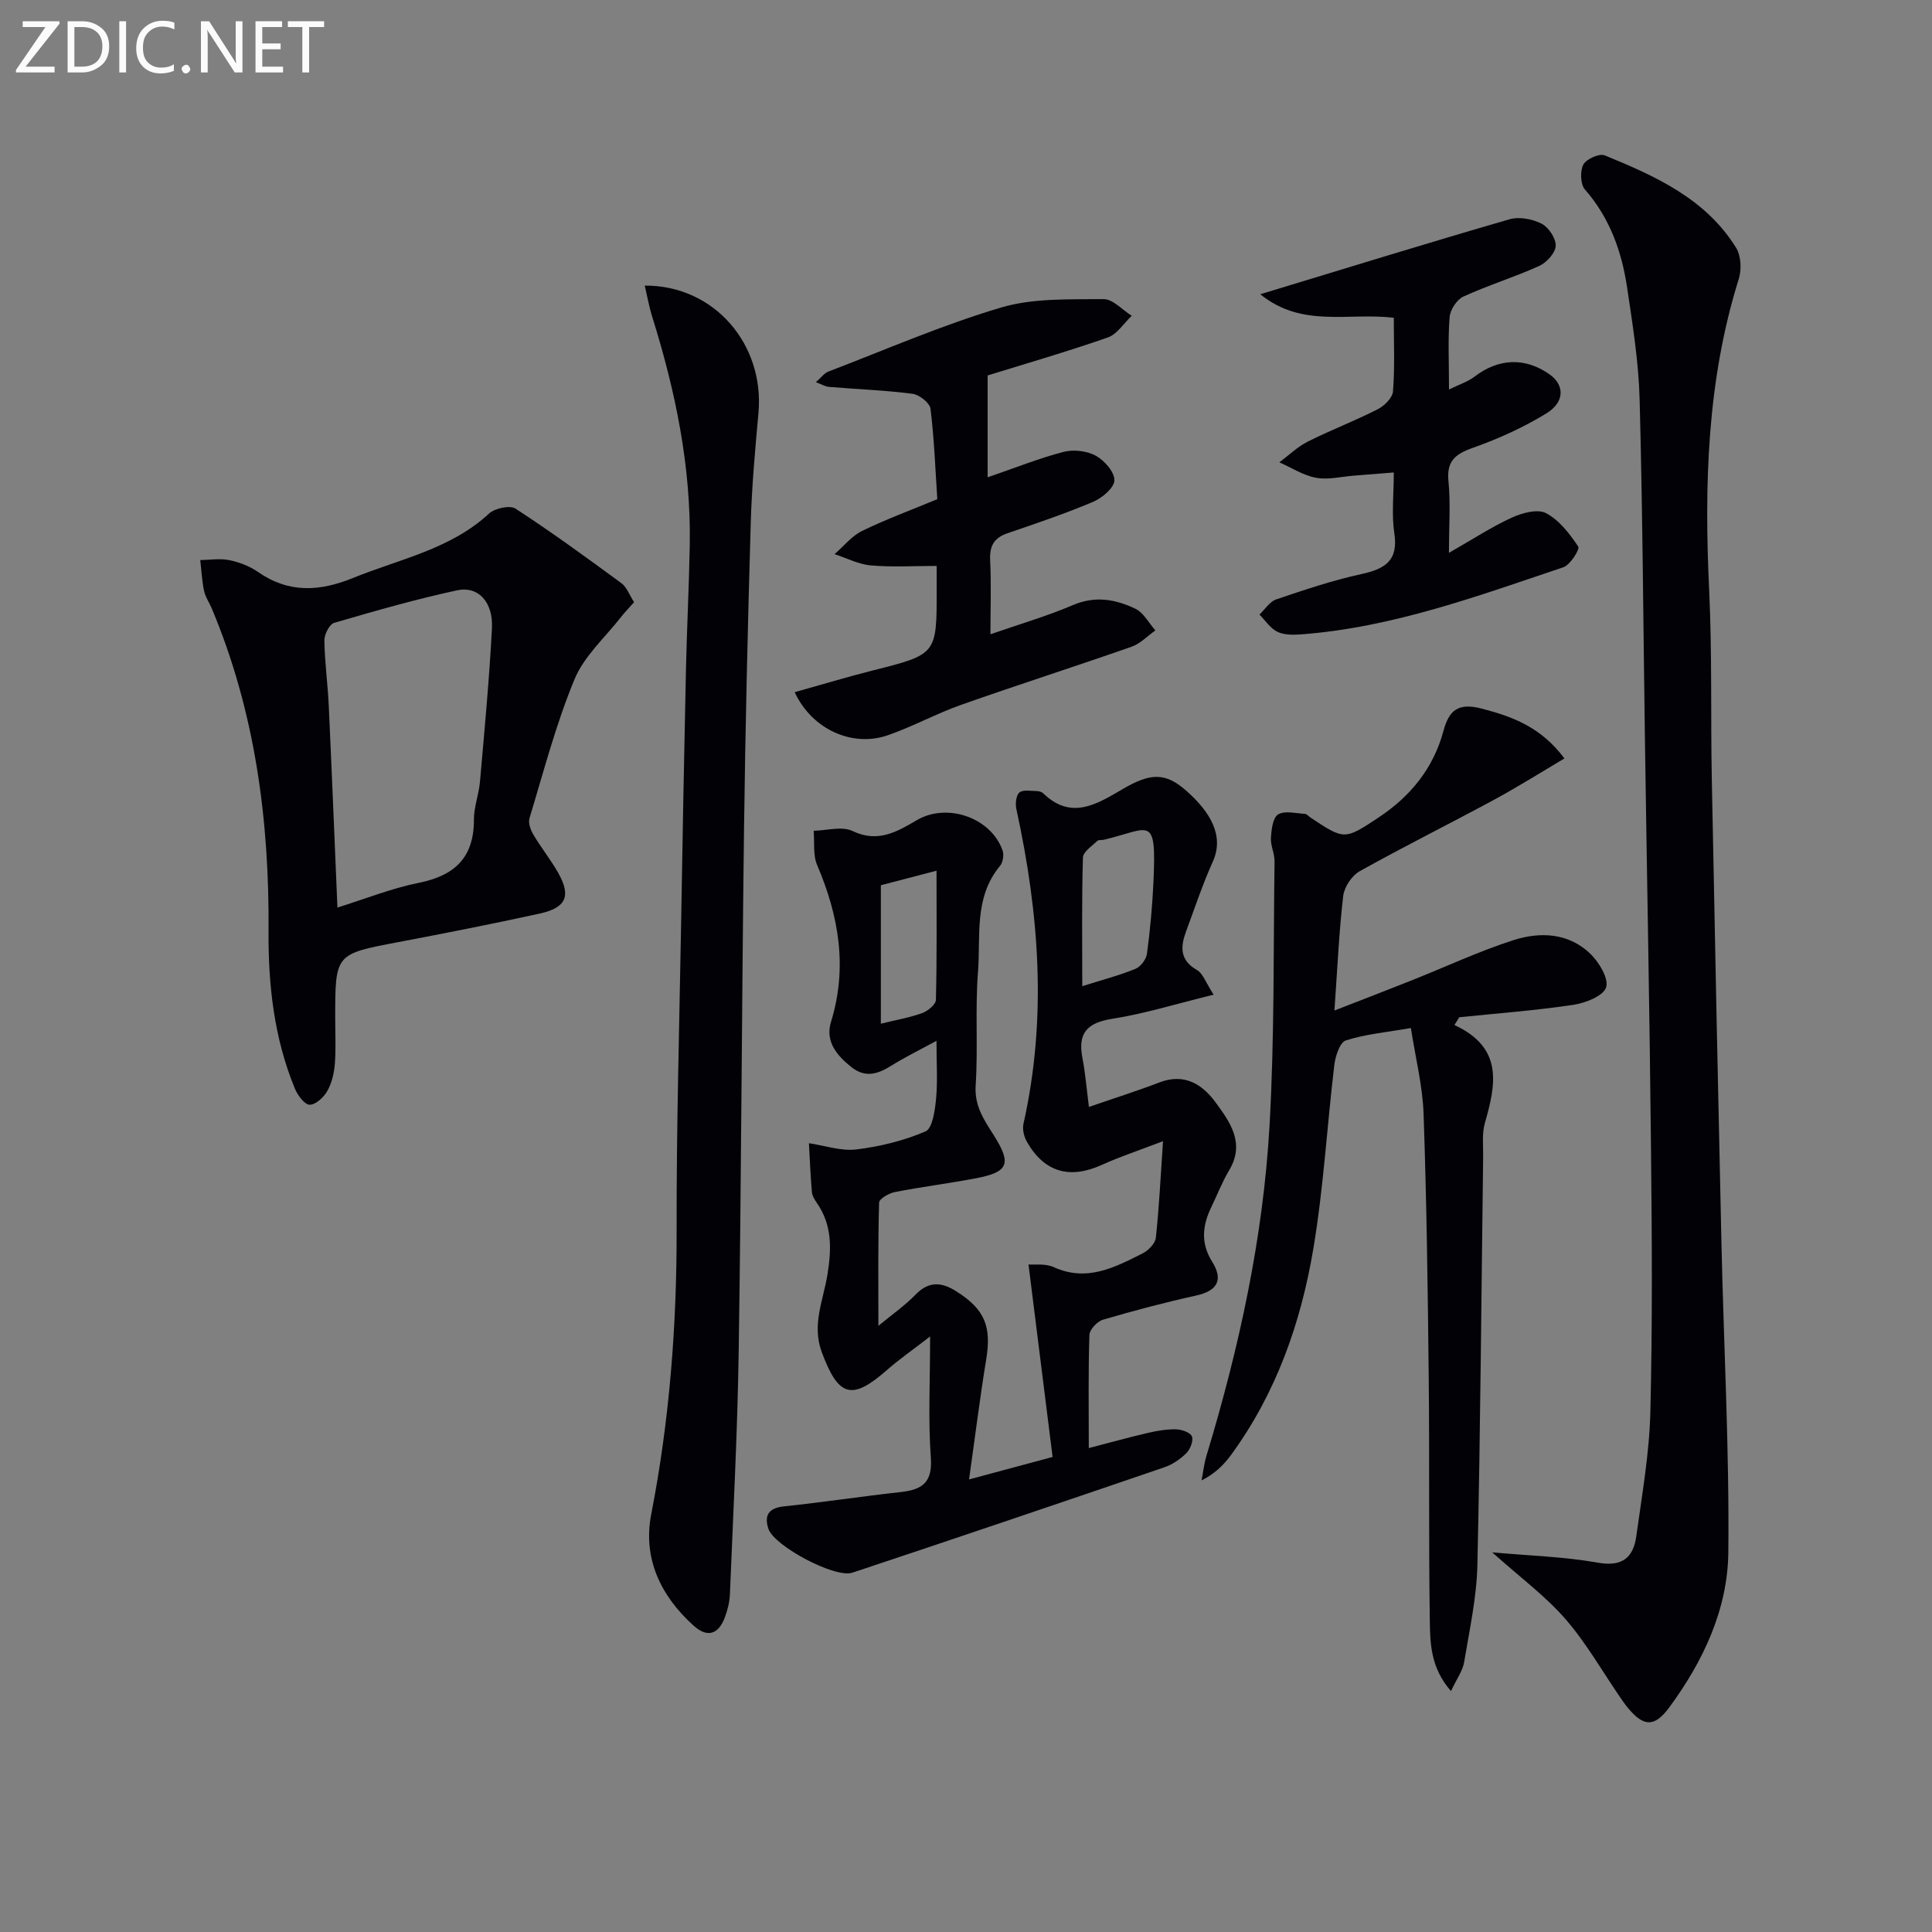<svg enable-background="new 0 0 400 400" viewBox="0 0 400 400" xmlns="http://www.w3.org/2000/svg"><rect x="0" y="0" width="400" height="400" fill="#808080" stroke="none"/><path d="m251.27 205.94c-7.78 1.9-14.28 3.94-20.93 4.98-5.19.81-7.25 2.9-6.24 8.1.62 3.2.87 6.46 1.35 10.16 5.26-1.82 9.98-3.3 14.58-5.07 5.15-1.98 8.86.34 11.63 4.11 3.01 4.09 6.17 8.46 2.83 14.06-1.44 2.41-2.46 5.07-3.69 7.61-1.84 3.8-2.26 7.46.15 11.31 2.35 3.76 1.16 6.05-3.32 7.03-6.48 1.43-12.9 3.13-19.27 5-1.19.35-2.77 2.04-2.81 3.15-.25 7.64-.13 15.29-.13 23.43 4.36-1.13 8.27-2.22 12.23-3.14 1.92-.45 3.93-.79 5.89-.74 1.15.03 2.96.68 3.24 1.48.33.94-.37 2.66-1.18 3.47-1.26 1.25-2.89 2.35-4.57 2.92-21.5 7.35-43.01 14.64-64.57 21.81-3.59 1.19-16.16-5.51-17.36-9.07-.92-2.74-.02-4.32 3.21-4.66 8.09-.85 16.13-2.08 24.21-2.97 4.45-.49 6.58-2.01 6.2-7.15-.57-7.71-.15-15.5-.15-25.06-3.7 2.86-6.42 4.74-8.89 6.91-7.35 6.46-10.1 5.61-13.55-3.69-2.1-5.68.35-10.78 1.19-16.06.85-5.29.99-10.23-2.21-14.83-.47-.67-.95-1.48-1.02-2.26-.29-3.35-.42-6.72-.61-10.08 3.27.48 6.63 1.67 9.8 1.29 4.89-.59 9.84-1.8 14.34-3.74 1.45-.63 1.95-4.34 2.18-6.71.35-3.63.09-7.31.09-12.04-3.51 1.91-6.53 3.38-9.36 5.15-2.75 1.72-5.33 2.58-8.2.33-3.06-2.4-5.52-5.35-4.29-9.36 3.48-11.3 1.65-21.94-2.86-32.51-.89-2.09-.51-4.72-.72-7.1 2.71-.04 5.85-1 8.04.05 5.28 2.53 9.25.14 13.35-2.26 6.22-3.63 15.29-.55 17.72 6.28.32.91.08 2.47-.53 3.21-5.45 6.53-3.98 14.53-4.56 21.98-.61 7.78.03 15.67-.48 23.46-.28 4.27 1.72 7.11 3.77 10.35 3.76 5.96 2.98 7.61-3.82 8.9-5.54 1.05-11.14 1.75-16.67 2.83-1.23.24-3.25 1.4-3.27 2.18-.24 8.19-.15 16.39-.15 25.52 2.95-2.44 5.53-4.22 7.67-6.44 2.75-2.84 5.39-2.65 8.44-.72 5.92 3.74 7.34 7.26 6.21 14.13-1.31 7.98-2.3 16.02-3.55 24.83 5.9-1.59 10.95-2.95 17.3-4.65-1.65-13.21-3.29-26.29-4.99-39.85 1.18.1 3.46-.25 5.21.54 6.85 3.13 12.62.08 18.4-2.83 1.19-.6 2.62-2.04 2.75-3.22.68-6.19.97-12.41 1.49-20.02-5.08 1.95-8.95 3.22-12.63 4.89-6.67 3.03-11.94 1.57-15.56-4.78-.6-1.05-.96-2.58-.7-3.72 4.91-21.85 3.25-43.52-1.47-65.14-.24-1.1-.08-2.83.62-3.44.74-.63 2.34-.31 3.56-.3.47 0 1.07.16 1.39.48 5.85 5.67 11.22 2.15 16.51-.93 5.64-3.29 8.74-3.46 13.08.37 4.9 4.32 7.96 9.27 5.51 14.69-2.11 4.68-3.73 9.58-5.52 14.4-1.17 3.16-1.39 5.96 2.2 8.02 1.27.71 1.83 2.57 3.49 5.13zm-27.2-1.76c4.17-1.32 7.68-2.23 11.01-3.59 1.08-.44 2.24-1.98 2.39-3.14.66-4.92 1.11-9.88 1.34-14.84.63-14.1-.61-11.07-10.2-8.76-.48.12-1.15-.02-1.44.26-1.1 1.08-2.93 2.25-2.96 3.44-.26 8.62-.14 17.25-.14 26.63zm-41.7-20.9v28.67c3.19-.79 5.96-1.26 8.56-2.2 1.17-.43 2.82-1.78 2.84-2.74.22-8.73.13-17.47.13-26.74-4.37 1.14-7.99 2.09-11.53 3.01z" fill="#010106"/><path d="m308.95 321.4c7.87.71 14.95.9 21.84 2.13 5.11.91 7.37-1.05 7.99-5.49 1.18-8.54 2.7-17.11 2.91-25.7.45-18.27.32-36.56.13-54.84-.28-27.79-.83-55.58-1.24-83.36-.35-23.79-.48-47.59-1.11-71.37-.2-7.76-1.44-15.51-2.59-23.21-1.11-7.48-3.59-14.45-8.74-20.33-.94-1.08-1.03-3.82-.32-5.16.61-1.15 3.32-2.36 4.43-1.9 10.5 4.3 20.9 8.97 27.19 19.13 1.03 1.66 1.16 4.5.56 6.43-6.61 21.12-7.17 42.74-6.13 64.59.61 12.97.29 25.97.54 38.96.62 32.1 1.28 64.2 2 96.29.48 21.28 1.64 42.56 1.42 63.83-.12 11.8-5.21 22.57-12.22 32.09-3.13 4.25-5.4 3.98-8.66 0-.53-.64-1-1.33-1.47-2.02-3.77-5.47-7.08-11.34-11.41-16.31-4.16-4.77-9.39-8.62-15.12-13.76z" fill="#010106"/><path d="m301.12 212.22c10.24 4.74 8.56 12.37 6.3 20.33-.62 2.18-.32 4.64-.35 6.97-.37 28.14-.56 56.29-1.19 84.43-.15 6.75-1.63 13.49-2.75 20.19-.3 1.8-1.53 3.44-2.72 5.98-4.32-4.91-4.32-10.12-4.39-15.04-.24-16.66-.04-33.33-.22-49.99-.19-18.15-.43-36.3-1.06-54.43-.2-5.87-1.69-11.7-2.63-17.82-5.1.89-9.43 1.27-13.47 2.57-1.23.4-2.16 3.23-2.38 5.05-1.52 12.69-2.23 25.5-4.35 38.08-2.57 15.34-7.7 29.91-17.02 42.67-1.52 2.08-3.36 3.91-6.12 5.29.33-1.69.51-3.42 1-5.05 6.76-22.32 11.74-45.04 13.07-68.33 1.04-18.22.79-36.52 1.04-54.78.02-1.63-.85-3.28-.75-4.89.11-1.7.39-4.16 1.49-4.83 1.37-.83 3.65-.22 5.53-.12.43.02.82.53 1.24.81 6.93 4.6 6.98 4.62 14.02-.05 6.62-4.39 11.37-10.2 13.45-17.96 1.14-4.25 3.07-5.86 7.88-4.6 6.44 1.68 12.28 3.81 17.16 10.33-5.13 3.03-9.8 5.98-14.66 8.6-9.21 4.98-18.6 9.64-27.74 14.75-1.62.91-3.18 3.26-3.4 5.1-.87 7.38-1.19 14.83-1.82 23.74 6-2.34 11.14-4.31 16.25-6.35 6.93-2.76 13.73-5.95 20.81-8.22 5.53-1.77 11.42-1.53 15.92 2.82 1.81 1.75 3.86 5.14 3.26 6.96-.58 1.79-4.27 3.23-6.78 3.61-7.82 1.17-15.73 1.76-23.61 2.57-.33.53-.67 1.07-1.01 1.61z" fill="#010106"/><path d="m131.28 124.68c-.96 1.08-1.86 1.99-2.65 3-3.32 4.27-7.68 8.12-9.68 12.95-3.85 9.29-6.4 19.13-9.33 28.79-.3.98.25 2.44.83 3.42 1.6 2.7 3.59 5.17 5.13 7.9 2.7 4.79 1.65 7.2-3.9 8.42-9.72 2.12-19.48 4.05-29.25 5.9-13.02 2.47-13.03 2.41-13.03 15.66 0 3.17.17 6.34-.07 9.49-.15 1.93-.62 4-1.56 5.66-.73 1.3-2.4 2.86-3.65 2.85-1.04 0-2.49-1.93-3.05-3.3-4.33-10.46-5.55-21.5-5.47-32.7.17-22.97-2.79-45.38-11.75-66.74-.51-1.22-1.33-2.37-1.6-3.64-.44-2.09-.54-4.25-.79-6.38 2.01-.03 4.09-.38 6.01.01 2.08.43 4.23 1.25 5.96 2.46 6.37 4.42 12.75 4.05 19.67 1.23 9.64-3.93 20.12-5.91 28.16-13.34 1.2-1.1 4.31-1.77 5.48-1.01 7.48 4.87 14.71 10.14 21.91 15.43 1.12.82 1.65 2.42 2.63 3.94zm-61.42 63.22c5.83-1.82 11.23-3.99 16.85-5.12 7.45-1.5 11.43-5.24 11.41-13.08-.01-2.61 1.02-5.2 1.25-7.83.93-10.58 1.93-21.16 2.48-31.76.29-5.45-2.82-8.84-7.22-7.89-8.56 1.85-17.01 4.27-25.43 6.73-.99.29-2.06 2.39-2.04 3.64.06 4.47.69 8.94.9 13.41.64 13.76 1.19 27.54 1.8 41.9z" fill="#010106"/><path d="m133.49 59.13c14.42-.07 24.82 12.19 23.54 26.37-.69 7.61-1.38 15.23-1.6 22.86-.61 21.14-1.12 42.28-1.39 63.42-.46 35.97-.56 71.95-1.1 107.93-.25 16.79-1.14 33.57-1.82 50.35-.07 1.63-.48 3.3-1.06 4.83-1.32 3.47-3.59 4.28-6.47 1.67-6.84-6.17-10.53-13.95-8.76-23.05 3.8-19.51 5.3-39.13 5.26-58.98-.05-20.97.56-41.95.92-62.92.3-17.64.62-35.29 1.01-52.93.19-8.64.64-17.28.79-25.93.27-16.13-2.94-31.7-7.73-47.02-.64-2-1-4.08-1.59-6.6z" fill="#010106"/><path d="m164.53 143.31c5.72-1.6 10.9-3.17 16.14-4.49 13.27-3.35 13.28-3.3 13.26-16.77 0-1.63 0-3.27 0-4.88-4.82 0-9.26.28-13.64-.11-2.55-.22-5.01-1.52-7.5-2.33 1.88-1.63 3.53-3.74 5.69-4.8 4.91-2.4 10.06-4.29 15.58-6.58-.41-6.18-.64-12.49-1.41-18.72-.15-1.21-2.32-2.92-3.72-3.1-5.74-.74-11.55-.95-17.33-1.43-.73-.06-1.43-.51-2.68-.98 1.15-1 1.74-1.86 2.54-2.17 11.89-4.55 23.62-9.67 35.8-13.28 6.68-1.98 14.13-1.66 21.23-1.74 1.92-.02 3.88 2.24 5.82 3.45-1.63 1.54-3.01 3.81-4.95 4.49-8.58 2.99-17.33 5.52-24.88 7.86v21.09c5.97-2.05 10.8-4 15.8-5.28 2.05-.52 4.79-.18 6.62.83 1.78.99 3.88 3.38 3.82 5.09-.05 1.56-2.54 3.65-4.41 4.44-5.79 2.45-11.78 4.47-17.74 6.51-2.81.96-3.72 2.68-3.57 5.6.24 4.81.06 9.64.06 15.31 6.03-2.1 11.69-3.74 17.07-6.04 4.61-1.98 8.85-1.2 12.93.75 1.71.81 2.79 2.96 4.15 4.49-1.64 1.16-3.13 2.76-4.96 3.39-11.71 4.1-23.54 7.88-35.24 12.01-5.15 1.82-10 4.5-15.16 6.29-7.3 2.56-15.71-1.12-19.32-8.9z" fill="#010106"/><path d="m288.57 65.79c-9.45-1.13-19 2.16-27.64-4.87 17.98-5.46 34.75-10.64 51.6-15.52 2-.58 4.74-.06 6.64.91 1.46.75 3 3.06 2.92 4.6-.07 1.47-1.89 3.47-3.43 4.16-5.13 2.32-10.56 3.98-15.68 6.33-1.36.62-2.73 2.73-2.85 4.25-.37 4.62-.13 9.3-.13 15 2.14-1.06 3.91-1.62 5.3-2.68 4.95-3.79 10.45-4.04 15.52-.46 3.12 2.2 3.2 5.72-.69 8.1-4.77 2.91-9.97 5.27-15.25 7.13-3.68 1.3-5.41 2.79-4.99 6.95.45 4.44.1 8.96.1 14.77 4.82-2.75 8.77-5.34 13.01-7.29 2.14-.98 5.34-1.85 7.1-.92 2.72 1.43 4.88 4.26 6.66 6.91.37.54-1.66 3.81-3.1 4.29-17.75 5.96-35.38 12.48-54.3 13.89-1.63.12-3.51.14-4.9-.54-1.47-.72-2.49-2.34-3.7-3.56 1.14-1.08 2.11-2.68 3.46-3.14 5.79-1.96 11.62-3.93 17.58-5.23 4.89-1.07 7.76-2.72 6.88-8.48-.59-3.88-.11-7.93-.11-12.57-3.03.24-5.6.45-8.18.65-2.64.2-5.38.91-7.91.45-2.64-.48-5.07-2.09-7.6-3.2 1.95-1.45 3.74-3.21 5.88-4.29 4.74-2.38 9.72-4.28 14.45-6.68 1.38-.7 3.08-2.36 3.19-3.69.4-4.94.17-9.92.17-15.27z" fill="#010106"/><g fill="#fafbfa"><path d="m12.4 4.8-7.1 9h6v1.2h-8v-.5l6.1-8.9h-4.7v-1.2h7.6v.4z"/><path d="m14 14v-9.6h3c1.6 0 2.9.5 4 1.4s1.6 2.2 1.6 3.8-.5 3-1.6 3.9-2.4 1.5-4 1.5h-3zm1.4-8.4v8.2h1.6c1.3 0 2.4-.4 3.1-1.1s1.1-1.8 1.1-3.1-.4-2.3-1.2-3-1.8-1-3.1-1z"/><path d="m26.1 4.4v10.6h-1.4v-10.6z"/><path d="m36.1 14.6c-.8.4-1.8.6-2.9.6-1.5 0-2.7-.5-3.6-1.4s-1.4-2.2-1.4-3.8c0-1.7.5-3.1 1.5-4.1s2.3-1.6 3.9-1.6c1 0 1.8.1 2.5.4v1.4c-.8-.4-1.6-.6-2.5-.6-1.2 0-2.1.4-2.9 1.2s-1.1 1.8-1.1 3.2c0 1.3.3 2.3 1 3s1.6 1.1 2.7 1.1c1 0 2-.2 2.7-.7v1.3z"/><path d="m37.6 14.3c0-.2.1-.5.3-.6s.4-.3.6-.3c.3 0 .5.1.6.3s.3.4.3.6-.1.4-.3.6-.4.3-.6.3c-.3 0-.5-.1-.6-.3s-.3-.4-.3-.6z"/><path d="m50.2 15h-1.6l-5.3-8.2c-.2-.2-.3-.5-.4-.7 0 .2.1.7.1 1.5v7.4h-1.4v-10.6h1.7l5.2 8.1c.2.4.4.6.4.7 0-.3-.1-.8-.1-1.5v-7.3h1.4z"/><path d="m58.6 15h-5.7v-10.6h5.5v1.2h-4.1v3.4h3.8v1.2h-3.8v3.6h4.3z"/><path d="m67.1 5.6h-3.1v9.4h-1.4v-9.4h-3v-1.2h7.5z"/></g></svg>
